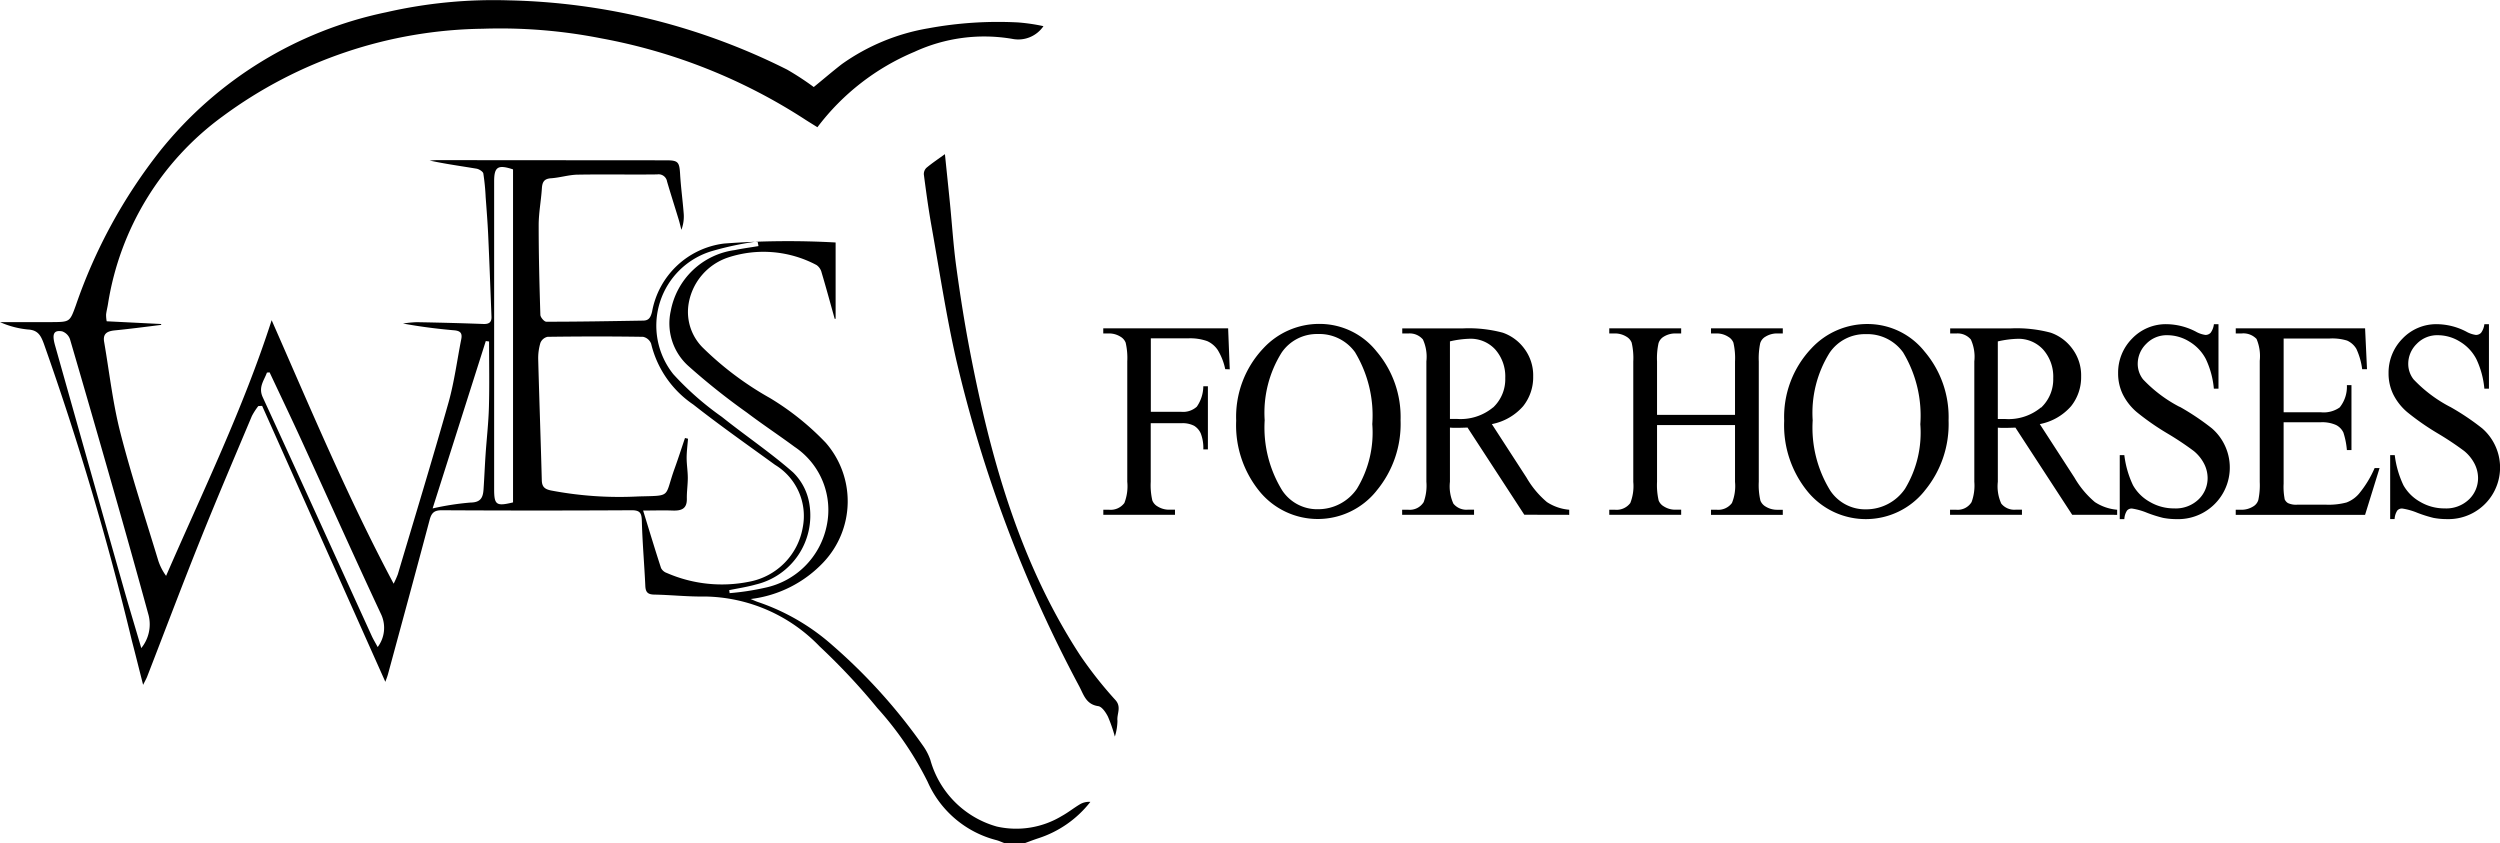 <svg id="WES-LOGO" xmlns="http://www.w3.org/2000/svg" xmlns:xlink="http://www.w3.org/1999/xlink" width="130.454" height="44" viewBox="0 0 130.454 44">
  <defs>
    <style>
      .cls-1 {
        
      }

      .cls-2 {
        clip-path: url(#clip-path);
      }
    </style>
    <clipPath id="clip-path">
      <rect id="Rechteck_917" data-name="Rechteck 917" class="cls-1" width="130.454" height="44"/>
    </clipPath>
  </defs>
  <g id="Gruppe_1975" data-name="Gruppe 1975">
    <g id="Gruppe_1975-2" data-name="Gruppe 1975" class="cls-2">
      <path id="Pfad_1129" data-name="Pfad 1129" class="cls-1" d="M25.52,17.819l-.171-.022-2.775,8.734a14.036,14.036,0,0,1,1.981-.307c.539-.006.648-.272.677-.687.041-.6.065-1.21.106-1.814.056-.829.153-1.657.175-2.487.031-1.139.008-2.278.008-3.417M14.069,19.431l-.14.011c-.148.413-.461.759-.218,1.288,1.907,4.145,3.792,8.3,5.686,12.453.081.178.184.346.311.582a1.668,1.668,0,0,0,.194-1.677c-1.414-3.022-2.776-6.067-4.165-9.1-.545-1.191-1.112-2.371-1.668-3.556m-6.7,14.39a1.962,1.962,0,0,0,.39-1.7q-.9-3.287-1.838-6.566Q4.8,21.624,3.652,17.7a.666.666,0,0,0-.411-.41c-.437-.075-.538.133-.368.735q1.775,6.3,3.559,12.589c.29,1.024.6,2.042.939,3.2m19.4-24.975c-.789-.262-.986-.135-.986.626q0,8.028,0,16.056c0,.828.11.907.986.695Zm12.807,3.995-.047-.236a16.329,16.329,0,0,0-2.37.5,4.061,4.061,0,0,0-2.025,6.43,15.479,15.479,0,0,0,2.529,2.223c1.229.983,2.543,1.865,3.721,2.9a2.95,2.95,0,0,1,.851,1.662A3.7,3.7,0,0,1,39.442,30.5c-.455.129-.927.2-1.391.294.007.052.015.1.022.157a13.2,13.2,0,0,0,1.843-.281,4.153,4.153,0,0,0,3.215-3.2,3.962,3.962,0,0,0-1.662-4.149c-.822-.608-1.677-1.172-2.491-1.789A34.858,34.858,0,0,1,35.9,19.079a2.984,2.984,0,0,1-.9-2.848,3.93,3.93,0,0,1,3.345-3.182c.407-.084.82-.139,1.23-.207M33.557,26.634c.333,1.081.624,2.048.937,3.007a.529.529,0,0,0,.3.257,7.183,7.183,0,0,0,4.307.455,3.484,3.484,0,0,0,2.787-2.825,3.119,3.119,0,0,0-1.444-3.271c-1.43-1.039-2.879-2.055-4.267-3.147a5.33,5.33,0,0,1-2.2-3.176.578.578,0,0,0-.42-.358c-1.661-.026-3.324-.023-4.985,0a.524.524,0,0,0-.371.311,2.765,2.765,0,0,0-.116.872c.055,2.1.132,4.2.187,6.3.009.346.151.465.481.535a19.055,19.055,0,0,0,4.541.312c1.8-.053,1.351.082,1.911-1.465.19-.525.36-1.056.539-1.585l.158.037c-.026.334-.072.668-.072,1s.06.693.061,1.04c0,.363-.057.727-.05,1.09.011.55-.31.635-.758.618-.476-.018-.954,0-1.521,0M52.425,44c-.141-.053-.278-.117-.422-.158a5.38,5.38,0,0,1-3.6-3.052,17.082,17.082,0,0,0-2.619-3.839,33.715,33.715,0,0,0-3.019-3.224,8.466,8.466,0,0,0-5.972-2.6c-.882.015-1.765-.083-2.648-.1-.335-.006-.456-.117-.471-.452-.051-1.124-.151-2.247-.181-3.371-.011-.409-.072-.581-.535-.578q-4.956.028-9.911,0c-.4,0-.534.148-.629.506-.712,2.683-1.443,5.362-2.17,8.042-.038.139-.094.274-.14.405l-6.429-14.4-.2.01a3.453,3.453,0,0,0-.336.52c-.911,2.167-1.836,4.328-2.71,6.509-.945,2.357-1.84,4.734-2.758,7.1-.036.092-.087.179-.207.419-.22-.866-.4-1.59-.589-2.314A155.5,155.5,0,0,0,2.291,17.943c-.154-.416-.3-.722-.834-.749A4.677,4.677,0,0,1,0,16.808c.905,0,1.811,0,2.716,0,.932-.006.928-.012,1.242-.875a27.351,27.351,0,0,1,4.4-8.064A20.434,20.434,0,0,1,20.153.64,25.083,25.083,0,0,1,26.532.018a33.937,33.937,0,0,1,14.54,3.614,14.614,14.614,0,0,1,1.391.91c.491-.4.973-.814,1.471-1.2a10.946,10.946,0,0,1,4.5-1.864,20.05,20.05,0,0,1,4.7-.307,9.766,9.766,0,0,1,1.315.194,1.59,1.59,0,0,1-1.635.662,8.686,8.686,0,0,0-5.1.679,12.3,12.3,0,0,0-5.06,3.933c-.211-.132-.426-.263-.639-.4A29.226,29.226,0,0,0,31.368,2a27.2,27.2,0,0,0-6.189-.5A23.337,23.337,0,0,0,11.628,6.065a15,15,0,0,0-5.992,9.791c-.029.187-.08.371-.1.559a1.846,1.846,0,0,0,.031.35l2.84.142.005.046c-.8.1-1.609.206-2.415.286-.385.039-.64.155-.563.6.272,1.577.448,3.178.843,4.723.577,2.255,1.309,4.47,1.984,6.7a2.846,2.846,0,0,0,.406.788c1.922-4.42,4.028-8.738,5.508-13.342,2.031,4.614,3.958,9.229,6.366,13.751a5.047,5.047,0,0,0,.217-.488c.89-2.991,1.8-5.976,2.65-8.98.3-1.074.443-2.194.661-3.291.061-.307-.037-.435-.367-.464-.892-.077-1.781-.19-2.672-.354a5.949,5.949,0,0,1,.716-.07c1.162.021,2.323.05,3.484.094.3.011.427-.1.416-.384-.055-1.422-.107-2.844-.172-4.265-.03-.656-.083-1.312-.131-1.967a11.7,11.7,0,0,0-.122-1.237c-.019-.1-.22-.228-.353-.251-.813-.137-1.631-.247-2.451-.425.132-.007.264-.021.4-.021l11.946.009c.625,0,.689.088.726.721.039.672.131,1.342.184,2.013a1.964,1.964,0,0,1-.117.893c-.047-.179-.087-.359-.141-.535-.2-.661-.412-1.319-.606-1.982a.448.448,0,0,0-.515-.374c-1.385.018-2.771-.012-4.156.013-.461.008-.918.157-1.381.188-.369.025-.46.2-.481.532-.041.637-.166,1.272-.167,1.908,0,1.561.039,3.123.088,4.683,0,.13.2.363.311.363,1.68,0,3.36-.03,5.04-.058.3,0,.4-.149.479-.469a4.361,4.361,0,0,1,3.761-3.553,44.63,44.63,0,0,1,5.816-.055v3.979l-.047.008c-.225-.8-.442-1.609-.681-2.408a.672.672,0,0,0-.265-.4,5.9,5.9,0,0,0-4.606-.4,3.073,3.073,0,0,0-2.085,2.507,2.635,2.635,0,0,0,.736,2.186,16.546,16.546,0,0,0,3.521,2.645,14.018,14.018,0,0,1,2.91,2.331,4.641,4.641,0,0,1-.111,6.233,6.246,6.246,0,0,1-3.809,1.924c.14.056.276.123.419.168a11.33,11.33,0,0,1,3.87,2.262A29.036,29.036,0,0,1,48.2,38.964a2.956,2.956,0,0,1,.346.684,5,5,0,0,0,3.471,3.483,4.6,4.6,0,0,0,3.391-.552c.332-.182.63-.424.957-.617a.927.927,0,0,1,.532-.118,5.648,5.648,0,0,1-2.721,1.9c-.239.078-.473.17-.71.256Z" transform="translate(0 0)"/>
      <path id="Pfad_1130" data-name="Pfad 1130" class="cls-1" d="M184.91,59.57a7.839,7.839,0,0,0-.359-1.035c-.111-.22-.313-.521-.507-.548-.63-.089-.758-.591-.982-1.018a69.74,69.74,0,0,1-6.423-17.036c-.525-2.309-.879-4.656-1.294-6.989-.16-.9-.283-1.8-.4-2.7a.452.452,0,0,1,.137-.349c.289-.241.6-.45.963-.711.092.9.18,1.736.263,2.57.11,1.115.181,2.235.334,3.344.2,1.463.43,2.925.71,4.375,1.081,5.6,2.6,11.045,5.764,15.886a21.215,21.215,0,0,0,1.832,2.317c.322.369.056.721.1,1.076a2.927,2.927,0,0,1-.135.821" transform="translate(-126.737 -21.14)"/>
      <path id="Pfad_1131" data-name="Pfad 1131" class="cls-1" d="M279.221,78.085a12.937,12.937,0,0,1,1.676,1.123,2.7,2.7,0,0,1,.691.922,2.693,2.693,0,0,1-2.516,3.818,3.781,3.781,0,0,1-.717-.065,6.806,6.806,0,0,1-.83-.262,3.416,3.416,0,0,0-.8-.226.324.324,0,0,0-.255.107.925.925,0,0,0-.139.445H276.1V80.611h.239a5.087,5.087,0,0,0,.452,1.568,2.266,2.266,0,0,0,.869.865,2.475,2.475,0,0,0,1.282.345,1.714,1.714,0,0,0,1.276-.474,1.539,1.539,0,0,0,.468-1.119,1.651,1.651,0,0,0-.177-.725,2.11,2.11,0,0,0-.552-.682,15.8,15.8,0,0,0-1.376-.915,13.211,13.211,0,0,1-1.6-1.116,2.935,2.935,0,0,1-.72-.919,2.482,2.482,0,0,1-.245-1.105,2.522,2.522,0,0,1,.723-1.8,2.435,2.435,0,0,1,1.841-.757,3.385,3.385,0,0,1,1.479.381,1.421,1.421,0,0,0,.51.179.364.364,0,0,0,.275-.112.94.94,0,0,0,.171-.448h.239v3.366h-.239a4.53,4.53,0,0,0-.417-1.543,2.289,2.289,0,0,0-.855-.911,2.188,2.188,0,0,0-1.15-.337,1.479,1.479,0,0,0-1.111.455,1.454,1.454,0,0,0-.439,1.037,1.309,1.309,0,0,0,.277.811,7.194,7.194,0,0,0,1.905,1.435m-8.639,4.8a.437.437,0,0,0,.181.222,1,1,0,0,0,.491.083h1.485a3.653,3.653,0,0,0,1.079-.115,1.6,1.6,0,0,0,.646-.452,5.573,5.573,0,0,0,.82-1.342h.258l-.756,2.44h-6.749V83.46h.31a1.138,1.138,0,0,0,.588-.165.588.588,0,0,0,.281-.345,3.771,3.771,0,0,0,.074-.94V75.688a2.3,2.3,0,0,0-.167-1.141.944.944,0,0,0-.775-.287h-.31v-.266h6.749l.1,2.131h-.252a3.627,3.627,0,0,0-.3-1.055,1.063,1.063,0,0,0-.488-.438,2.643,2.643,0,0,0-.91-.108h-2.4v3.847h1.925a1.449,1.449,0,0,0,1-.251,1.724,1.724,0,0,0,.375-1.163h.239v3.387h-.239a4.043,4.043,0,0,0-.181-.911.848.848,0,0,0-.381-.394,1.768,1.768,0,0,0-.814-.144h-1.925V82.1a3.3,3.3,0,0,0,.052.786m-5.474-4.8a13.051,13.051,0,0,1,1.676,1.123,2.69,2.69,0,0,1,.691.922,2.693,2.693,0,0,1-2.516,3.818,3.779,3.779,0,0,1-.717-.065,6.829,6.829,0,0,1-.83-.262,3.422,3.422,0,0,0-.8-.226.323.323,0,0,0-.255.107.913.913,0,0,0-.139.445h-.239V80.611h.239a5.064,5.064,0,0,0,.452,1.568,2.264,2.264,0,0,0,.868.865,2.476,2.476,0,0,0,1.282.345,1.714,1.714,0,0,0,1.276-.474,1.539,1.539,0,0,0,.468-1.119,1.653,1.653,0,0,0-.177-.725,2.1,2.1,0,0,0-.552-.682,15.7,15.7,0,0,0-1.376-.915,13.211,13.211,0,0,1-1.6-1.116,2.937,2.937,0,0,1-.72-.919,2.482,2.482,0,0,1-.245-1.105,2.521,2.521,0,0,1,.723-1.8,2.436,2.436,0,0,1,1.841-.757,3.388,3.388,0,0,1,1.479.381,1.418,1.418,0,0,0,.51.179.363.363,0,0,0,.274-.112.931.931,0,0,0,.171-.448h.239v3.366H266.9a4.547,4.547,0,0,0-.417-1.543,2.29,2.29,0,0,0-.856-.911,2.186,2.186,0,0,0-1.15-.337,1.48,1.48,0,0,0-1.111.455,1.456,1.456,0,0,0-.439,1.037,1.31,1.31,0,0,0,.278.811,7.172,7.172,0,0,0,1.905,1.435m-7.228.043a2.023,2.023,0,0,0,.636-1.536A2.132,2.132,0,0,0,258,75.11a1.743,1.743,0,0,0-1.36-.57,5.166,5.166,0,0,0-1.014.136v4.047c.081,0,.153,0,.213,0s.11,0,.149,0a2.651,2.651,0,0,0,1.889-.6m1.631,5.6-2.964-4.55c-.22.01-.4.014-.536.014q-.084,0-.181,0c-.064,0-.131-.006-.2-.011V82a2.171,2.171,0,0,0,.181,1.141.874.874,0,0,0,.736.316h.342v.266h-3.753V83.46h.33a.851.851,0,0,0,.794-.4A2.49,2.49,0,0,0,254.4,82V75.717a2.173,2.173,0,0,0-.181-1.141.9.9,0,0,0-.749-.315h-.33v-.266h3.19a6.873,6.873,0,0,1,2.058.226,2.357,2.357,0,0,1,1.124.833,2.316,2.316,0,0,1,.462,1.446,2.424,2.424,0,0,1-.526,1.557,2.894,2.894,0,0,1-1.631.933l1.808,2.792a4.822,4.822,0,0,0,1.066,1.277,2.5,2.5,0,0,0,1.162.4v.266ZM250.7,75.272a2.294,2.294,0,0,0-1.963-.976,2.226,2.226,0,0,0-1.886.969,5.92,5.92,0,0,0-.885,3.53,6.248,6.248,0,0,0,.918,3.667,2.188,2.188,0,0,0,1.86.976,2.452,2.452,0,0,0,2.038-1.069,5.649,5.649,0,0,0,.8-3.373,6.38,6.38,0,0,0-.885-3.724m1.1,7.212a3.926,3.926,0,0,1-6.087.036,5.462,5.462,0,0,1-1.231-3.7,5.2,5.2,0,0,1,1.421-3.782,3.97,3.97,0,0,1,2.952-1.27,3.8,3.8,0,0,1,2.955,1.439,5.281,5.281,0,0,1,1.25,3.592,5.444,5.444,0,0,1-1.259,3.681m-8.561.5a.625.625,0,0,0,.265.309,1.133,1.133,0,0,0,.594.172h.31v.266h-3.746V83.46h.31a.887.887,0,0,0,.782-.352,2.322,2.322,0,0,0,.161-1.1V79.039h-4.069V82a3.578,3.578,0,0,0,.084.976.618.618,0,0,0,.271.309,1.1,1.1,0,0,0,.588.172h.316v.266h-3.752V83.46h.31a.892.892,0,0,0,.788-.352,2.393,2.393,0,0,0,.155-1.1V75.724a3.6,3.6,0,0,0-.084-.983.624.624,0,0,0-.265-.308,1.13,1.13,0,0,0-.594-.173h-.31v-.266h3.752v.266h-.316a1.129,1.129,0,0,0-.588.165.607.607,0,0,0-.278.347,3.677,3.677,0,0,0-.077.951v2.784h4.069V75.724a3.6,3.6,0,0,0-.084-.983.617.617,0,0,0-.271-.308,1.1,1.1,0,0,0-.588-.173h-.31v-.266h3.746v.266h-.31a1.131,1.131,0,0,0-.588.165.586.586,0,0,0-.281.347,3.842,3.842,0,0,0-.074.951V82a3.561,3.561,0,0,0,.084.976m-13.949-4.851a2.023,2.023,0,0,0,.636-1.536,2.132,2.132,0,0,0-.513-1.482,1.742,1.742,0,0,0-1.36-.57,5.169,5.169,0,0,0-1.014.136v4.047c.082,0,.153,0,.213,0s.11,0,.148,0a2.652,2.652,0,0,0,1.889-.6m1.631,5.6-2.964-4.55q-.329.014-.536.014c-.056,0-.116,0-.181,0s-.131-.006-.2-.011V82a2.178,2.178,0,0,0,.18,1.141.874.874,0,0,0,.736.316h.342v.266h-3.752V83.46h.329a.852.852,0,0,0,.795-.4A2.5,2.5,0,0,0,225.808,82V75.717a2.182,2.182,0,0,0-.18-1.141.9.9,0,0,0-.75-.315h-.329v-.266h3.19a6.873,6.873,0,0,1,2.057.226,2.353,2.353,0,0,1,1.124.833,2.318,2.318,0,0,1,.461,1.446,2.422,2.422,0,0,1-.526,1.557,2.892,2.892,0,0,1-1.631.933l1.809,2.792a4.815,4.815,0,0,0,1.065,1.277,2.5,2.5,0,0,0,1.163.4v.266Zm-8.814-8.454a2.293,2.293,0,0,0-1.963-.976,2.225,2.225,0,0,0-1.886.969,5.92,5.92,0,0,0-.885,3.53,6.251,6.251,0,0,0,.917,3.667,2.188,2.188,0,0,0,1.86.976,2.451,2.451,0,0,0,2.038-1.069,5.647,5.647,0,0,0,.8-3.373,6.378,6.378,0,0,0-.885-3.724m1.1,7.212a3.926,3.926,0,0,1-6.087.036,5.459,5.459,0,0,1-1.23-3.7,5.2,5.2,0,0,1,1.421-3.782,3.97,3.97,0,0,1,2.952-1.27,3.8,3.8,0,0,1,2.955,1.439,5.283,5.283,0,0,1,1.25,3.592,5.446,5.446,0,0,1-1.26,3.681m-7.89-6.351a3.125,3.125,0,0,0-.391-1,1.311,1.311,0,0,0-.549-.463,2.665,2.665,0,0,0-1.011-.144h-1.931V78.35h1.6a1.062,1.062,0,0,0,.8-.269,1.905,1.905,0,0,0,.339-1.065h.239V80.31h-.239a2.108,2.108,0,0,0-.133-.833.892.892,0,0,0-.349-.4,1.317,1.317,0,0,0-.662-.133h-1.6V82a3.543,3.543,0,0,0,.084.976.621.621,0,0,0,.271.309,1.133,1.133,0,0,0,.594.172h.317v.266H208.95V83.46h.31a.893.893,0,0,0,.788-.352A2.4,2.4,0,0,0,210.2,82V75.717a3.584,3.584,0,0,0-.084-.976.624.624,0,0,0-.265-.308,1.107,1.107,0,0,0-.594-.173h-.31v-.266h6.516l.084,2.138Z" transform="translate(-151.377 -56.86)"/>
    </g>
  </g>
</svg>
